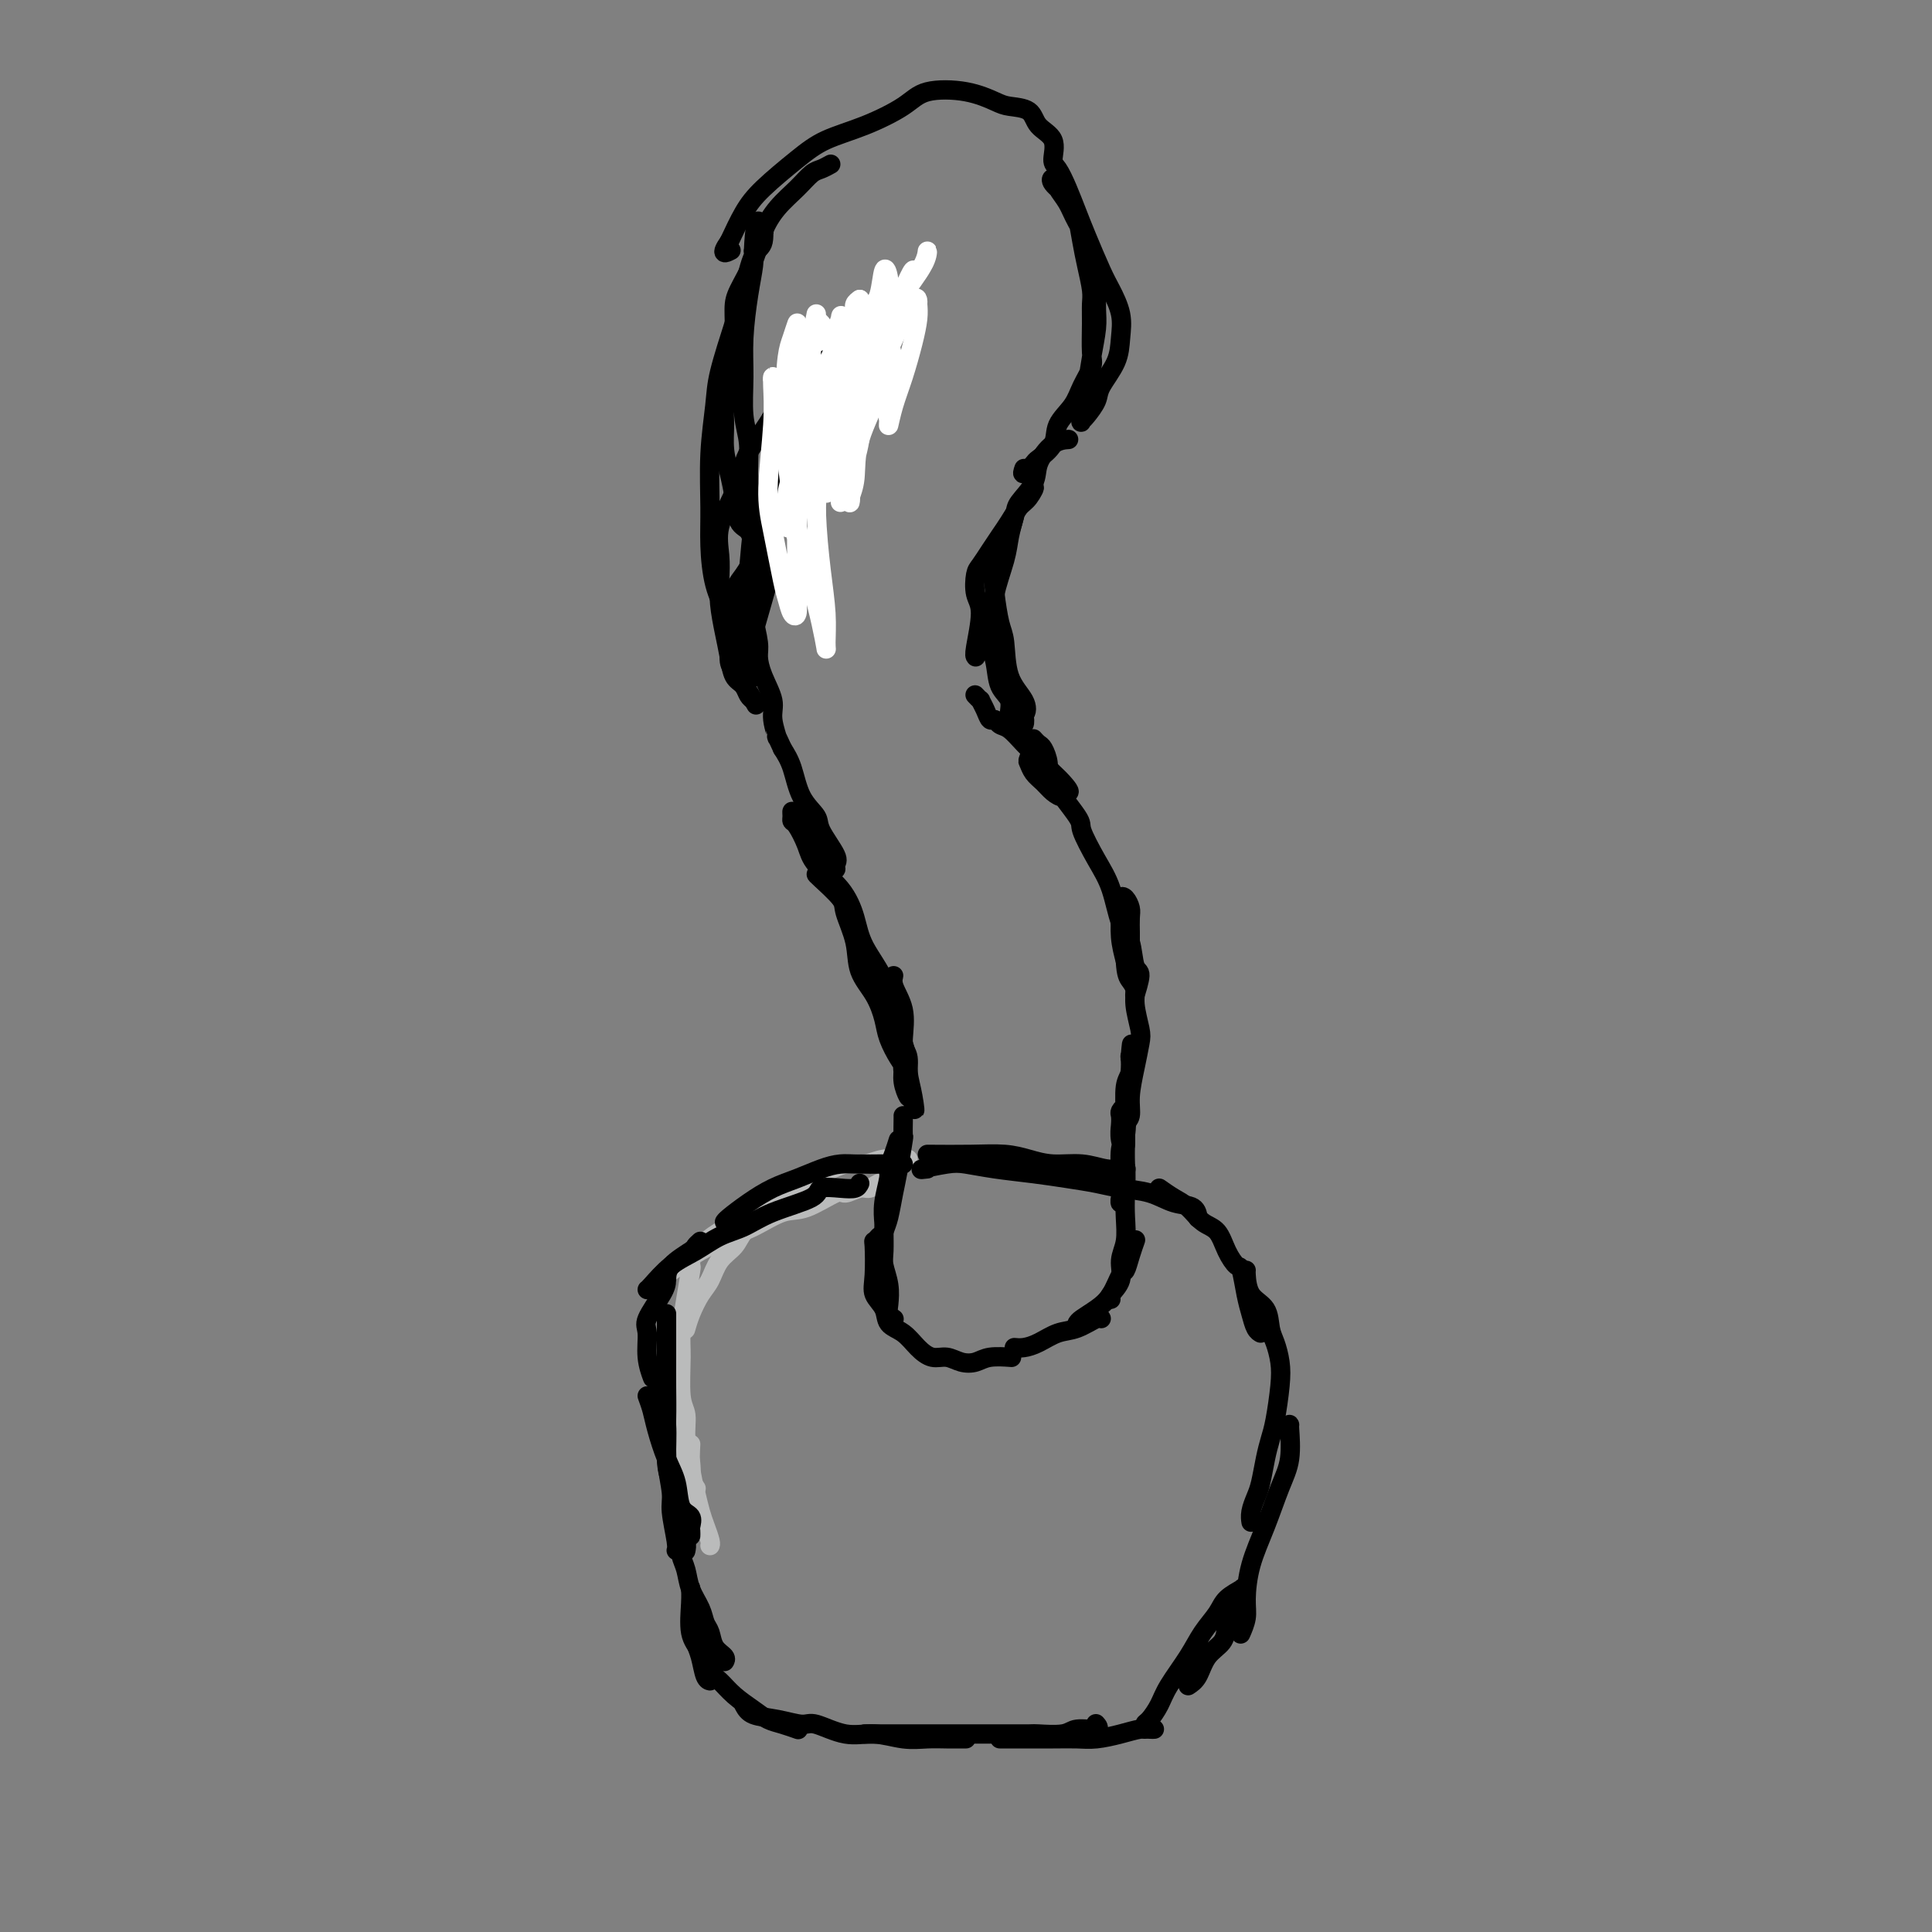 <svg viewBox='0 0 400 400' version='1.1' xmlns='http://www.w3.org/2000/svg' xmlns:xlink='http://www.w3.org/1999/xlink'><rect x="0" y="0" width="400" height="400" fill="#808080" stroke="none"/><g fill='none' stroke='#BABBBB' stroke-width='4' stroke-linecap='round' stroke-linejoin='round'><path d='M188,240c-0.518,-0.009 -1.035,-0.018 -1,0c0.035,0.018 0.624,0.065 0,0c-0.624,-0.065 -2.461,-0.240 -4,0c-1.539,0.240 -2.781,0.894 -4,1c-1.219,0.106 -2.416,-0.338 -4,0c-1.584,0.338 -3.555,1.456 -5,2c-1.445,0.544 -2.365,0.513 -3,1c-0.635,0.487 -0.987,1.493 -2,2c-1.013,0.507 -2.689,0.514 -4,1c-1.311,0.486 -2.259,1.450 -3,2c-0.741,0.550 -1.277,0.687 -2,1c-0.723,0.313 -1.635,0.804 -2,1c-0.365,0.196 -0.182,0.098 0,0'/><path d='M183,245c-0.234,-0.123 -0.468,-0.246 -1,0c-0.532,0.246 -1.363,0.862 -2,1c-0.637,0.138 -1.081,-0.200 -2,0c-0.919,0.200 -2.314,0.939 -3,1c-0.686,0.061 -0.663,-0.557 -2,0c-1.337,0.557 -4.036,2.289 -6,3c-1.964,0.711 -3.195,0.402 -5,1c-1.805,0.598 -4.183,2.104 -6,3c-1.817,0.896 -3.072,1.182 -5,2c-1.928,0.818 -4.531,2.167 -6,3c-1.469,0.833 -1.806,1.151 -3,2c-1.194,0.849 -3.244,2.229 -4,3c-0.756,0.771 -0.216,0.935 0,1c0.216,0.065 0.108,0.033 0,0'/><path d='M165,246c0.312,0.125 0.624,0.249 -1,1c-1.624,0.751 -5.184,2.127 -7,3c-1.816,0.873 -1.888,1.243 -3,2c-1.112,0.757 -3.265,1.902 -5,3c-1.735,1.098 -3.053,2.150 -4,3c-0.947,0.850 -1.524,1.498 -2,2c-0.476,0.502 -0.850,0.858 -1,1c-0.150,0.142 -0.075,0.071 0,0'/><path d='M169,247c-2.080,1.113 -4.161,2.225 -6,3c-1.839,0.775 -3.437,1.212 -5,2c-1.563,0.788 -3.090,1.928 -4,3c-0.910,1.072 -1.203,2.075 -2,3c-0.797,0.925 -2.098,1.772 -3,3c-0.902,1.228 -1.405,2.837 -2,4c-0.595,1.163 -1.283,1.879 -2,3c-0.717,1.121 -1.462,2.648 -2,4c-0.538,1.352 -0.868,2.529 -1,3c-0.132,0.471 -0.066,0.235 0,0'/><path d='M143,259c-0.022,1.287 -0.044,2.573 0,3c0.044,0.427 0.154,-0.006 0,1c-0.154,1.006 -0.573,3.450 -1,6c-0.427,2.550 -0.862,5.205 -1,7c-0.138,1.795 0.020,2.728 0,5c-0.020,2.272 -0.216,5.882 0,8c0.216,2.118 0.846,2.743 1,4c0.154,1.257 -0.169,3.146 0,5c0.169,1.854 0.829,3.672 1,5c0.171,1.328 -0.146,2.165 0,3c0.146,0.835 0.756,1.667 1,2c0.244,0.333 0.122,0.166 0,0'/><path d='M139,283c0.340,1.048 0.679,2.096 1,4c0.321,1.904 0.622,4.663 1,7c0.378,2.337 0.833,4.252 1,6c0.167,1.748 0.045,3.330 0,5c-0.045,1.670 -0.012,3.427 0,5c0.012,1.573 0.003,2.962 0,4c-0.003,1.038 -0.001,1.725 0,2c0.001,0.275 0.000,0.137 0,0'/><path d='M143,299c-0.089,1.650 -0.178,3.300 0,5c0.178,1.700 0.622,3.450 1,5c0.378,1.550 0.690,2.899 1,4c0.310,1.101 0.619,1.955 1,3c0.381,1.045 0.833,2.281 1,3c0.167,0.719 0.048,0.920 0,1c-0.048,0.080 -0.024,0.040 0,0'/></g>
<g fill='none' stroke='#000000' stroke-width='4' stroke-linecap='round' stroke-linejoin='round'><path d='M187,241c-1.137,0.001 -2.273,0.002 -3,0c-0.727,-0.002 -1.043,-0.009 -2,0c-0.957,0.009 -2.555,0.032 -4,0c-1.445,-0.032 -2.738,-0.119 -4,0c-1.262,0.119 -2.492,0.445 -4,1c-1.508,0.555 -3.294,1.340 -5,2c-1.706,0.660 -3.333,1.196 -5,2c-1.667,0.804 -3.375,1.875 -5,3c-1.625,1.125 -3.168,2.303 -4,3c-0.832,0.697 -0.952,0.913 -1,1c-0.048,0.087 -0.024,0.043 0,0'/><path d='M178,245c-0.203,0.411 -0.405,0.823 -1,1c-0.595,0.177 -1.582,0.120 -3,0c-1.418,-0.120 -3.267,-0.304 -4,0c-0.733,0.304 -0.351,1.096 -2,2c-1.649,0.904 -5.329,1.920 -8,3c-2.671,1.080 -4.334,2.223 -6,3c-1.666,0.777 -3.336,1.189 -5,2c-1.664,0.811 -3.322,2.021 -5,3c-1.678,0.979 -3.378,1.726 -5,3c-1.622,1.274 -3.168,3.074 -4,4c-0.832,0.926 -0.952,0.979 -1,1c-0.048,0.021 -0.024,0.011 0,0'/><path d='M145,257c-0.423,0.380 -0.846,0.760 -1,1c-0.154,0.240 -0.039,0.340 -1,1c-0.961,0.660 -3.000,1.879 -4,3c-1.000,1.121 -0.963,2.143 -1,3c-0.037,0.857 -0.150,1.547 -1,3c-0.850,1.453 -2.438,3.668 -3,5c-0.562,1.332 -0.098,1.782 0,3c0.098,1.218 -0.170,3.203 0,5c0.170,1.797 0.776,3.407 1,4c0.224,0.593 0.064,0.169 0,0c-0.064,-0.169 -0.032,-0.085 0,0'/><path d='M138,272c-0.001,1.263 -0.001,2.526 0,4c0.001,1.474 0.004,3.157 0,5c-0.004,1.843 -0.016,3.844 0,6c0.016,2.156 0.061,4.465 0,7c-0.061,2.535 -0.226,5.296 0,8c0.226,2.704 0.845,5.352 1,7c0.155,1.648 -0.154,2.297 0,4c0.154,1.703 0.772,4.458 1,6c0.228,1.542 0.065,1.869 0,2c-0.065,0.131 -0.033,0.065 0,0'/><path d='M136,284c0.306,2.153 0.612,4.306 1,6c0.388,1.694 0.860,2.928 1,5c0.140,2.072 -0.050,4.981 0,7c0.050,2.019 0.339,3.147 1,5c0.661,1.853 1.694,4.430 2,6c0.306,1.570 -0.114,2.132 0,3c0.114,0.868 0.761,2.041 1,3c0.239,0.959 0.068,1.702 0,2c-0.068,0.298 -0.034,0.149 0,0'/><path d='M134,289c0.355,0.966 0.710,1.933 1,3c0.290,1.067 0.516,2.235 1,4c0.484,1.765 1.226,4.126 2,6c0.774,1.874 1.581,3.261 2,5c0.419,1.739 0.452,3.829 1,5c0.548,1.171 1.611,1.424 2,2c0.389,0.576 0.104,1.474 0,2c-0.104,0.526 -0.028,0.680 0,1c0.028,0.320 0.008,0.806 0,1c-0.008,0.194 -0.004,0.097 0,0'/><path d='M143,333c0.447,1.947 0.894,3.895 1,5c0.106,1.105 -0.129,1.368 0,2c0.129,0.632 0.622,1.633 1,3c0.378,1.367 0.640,3.099 1,4c0.360,0.901 0.817,0.972 1,1c0.183,0.028 0.091,0.014 0,0'/><path d='M141,321c0.026,-0.583 0.052,-1.167 0,-1c-0.052,0.167 -0.183,1.084 0,2c0.183,0.916 0.679,1.830 1,3c0.321,1.170 0.466,2.596 1,4c0.534,1.404 1.457,2.785 2,4c0.543,1.215 0.706,2.263 1,3c0.294,0.737 0.720,1.164 1,2c0.280,0.836 0.415,2.080 1,3c0.585,0.920 1.619,1.517 2,2c0.381,0.483 0.109,0.852 0,1c-0.109,0.148 -0.054,0.074 0,0'/><path d='M143,329c-0.013,-0.182 -0.025,-0.365 0,0c0.025,0.365 0.089,1.276 0,3c-0.089,1.724 -0.331,4.260 0,6c0.331,1.740 1.236,2.682 2,4c0.764,1.318 1.387,3.011 2,4c0.613,0.989 1.216,1.273 2,2c0.784,0.727 1.748,1.897 3,3c1.252,1.103 2.791,2.138 4,3c1.209,0.862 2.089,1.551 3,2c0.911,0.449 1.852,0.656 3,1c1.148,0.344 2.501,0.823 3,1c0.499,0.177 0.142,0.050 0,0c-0.142,-0.050 -0.071,-0.025 0,0'/><path d='M154,353c0.417,0.767 0.833,1.534 2,2c1.167,0.466 3.083,0.632 5,1c1.917,0.368 3.835,0.940 5,1c1.165,0.060 1.578,-0.390 3,0c1.422,0.390 3.854,1.621 6,2c2.146,0.379 4.007,-0.095 6,0c1.993,0.095 4.117,0.757 6,1c1.883,0.243 3.524,0.065 5,0c1.476,-0.065 2.788,-0.017 4,0c1.212,0.017 2.325,0.005 3,0c0.675,-0.005 0.913,-0.001 1,0c0.087,0.001 0.025,0.000 0,0c-0.025,-0.000 -0.012,-0.000 0,0'/><path d='M179,359c1.808,0.000 3.617,0.000 6,0c2.383,-0.000 5.342,-0.000 8,0c2.658,0.000 5.016,0.001 7,0c1.984,-0.001 3.593,-0.004 6,0c2.407,0.004 5.613,0.016 7,0c1.387,-0.016 0.956,-0.061 2,0c1.044,0.061 3.561,0.226 5,0c1.439,-0.226 1.798,-0.844 3,-1c1.202,-0.156 3.247,0.150 4,0c0.753,-0.150 0.215,-0.757 0,-1c-0.215,-0.243 -0.108,-0.121 0,0'/><path d='M207,360c0.490,-0.002 0.980,-0.003 3,0c2.020,0.003 5.570,0.011 8,0c2.430,-0.011 3.740,-0.041 5,0c1.260,0.041 2.471,0.155 4,0c1.529,-0.155 3.377,-0.577 5,-1c1.623,-0.423 3.023,-0.845 4,-1c0.977,-0.155 1.532,-0.042 2,0c0.468,0.042 0.848,0.012 1,0c0.152,-0.012 0.076,-0.006 0,0'/><path d='M246,349c0.703,-0.464 1.407,-0.928 2,-2c0.593,-1.072 1.076,-2.752 2,-4c0.924,-1.248 2.289,-2.065 3,-3c0.711,-0.935 0.768,-1.989 1,-3c0.232,-1.011 0.641,-1.978 1,-3c0.359,-1.022 0.669,-2.098 1,-3c0.331,-0.902 0.682,-1.632 1,-2c0.318,-0.368 0.603,-0.376 0,0c-0.603,0.376 -2.094,1.136 -3,2c-0.906,0.864 -1.225,1.834 -2,3c-0.775,1.166 -2.004,2.530 -3,4c-0.996,1.470 -1.759,3.048 -3,5c-1.241,1.952 -2.959,4.278 -4,6c-1.041,1.722 -1.403,2.840 -2,4c-0.597,1.160 -1.428,2.363 -2,3c-0.572,0.637 -0.885,0.710 -1,1c-0.115,0.290 -0.033,0.797 0,1c0.033,0.203 0.016,0.101 0,0'/><path d='M192,239c3.133,0.022 6.266,0.043 9,0c2.734,-0.043 5.070,-0.151 7,0c1.930,0.151 3.453,0.562 5,1c1.547,0.438 3.117,0.902 5,1c1.883,0.098 4.077,-0.170 6,0c1.923,0.170 3.573,0.778 5,1c1.427,0.222 2.630,0.060 3,0c0.370,-0.060 -0.093,-0.016 0,0c0.093,0.016 0.741,0.005 1,0c0.259,-0.005 0.130,-0.002 0,0'/><path d='M192,242c-0.902,0.107 -1.804,0.214 -1,0c0.804,-0.214 3.315,-0.748 5,-1c1.685,-0.252 2.544,-0.222 4,0c1.456,0.222 3.511,0.637 6,1c2.489,0.363 5.414,0.673 8,1c2.586,0.327 4.834,0.669 7,1c2.166,0.331 4.251,0.651 6,1c1.749,0.349 3.162,0.728 5,1c1.838,0.272 4.100,0.438 6,1c1.900,0.562 3.437,1.522 5,2c1.563,0.478 3.152,0.475 4,1c0.848,0.525 0.957,1.579 1,2c0.043,0.421 0.022,0.211 0,0'/><path d='M240,246c0.998,0.701 1.996,1.401 3,2c1.004,0.599 2.013,1.096 3,2c0.987,0.904 1.952,2.214 3,3c1.048,0.786 2.179,1.049 3,2c0.821,0.951 1.333,2.589 2,4c0.667,1.411 1.488,2.595 2,3c0.512,0.405 0.715,0.032 1,1c0.285,0.968 0.651,3.279 1,5c0.349,1.721 0.681,2.853 1,4c0.319,1.147 0.624,2.309 1,3c0.376,0.691 0.822,0.912 1,1c0.178,0.088 0.089,0.044 0,0'/><path d='M258,263c-0.029,0.033 -0.057,0.066 0,1c0.057,0.934 0.201,2.770 1,4c0.799,1.230 2.253,1.855 3,3c0.747,1.145 0.786,2.809 1,4c0.214,1.191 0.604,1.907 1,3c0.396,1.093 0.797,2.563 1,4c0.203,1.437 0.209,2.843 0,5c-0.209,2.157 -0.633,5.066 -1,7c-0.367,1.934 -0.676,2.892 -1,4c-0.324,1.108 -0.661,2.367 -1,4c-0.339,1.633 -0.679,3.639 -1,5c-0.321,1.361 -0.622,2.076 -1,3c-0.378,0.924 -0.833,2.056 -1,3c-0.167,0.944 -0.048,1.698 0,2c0.048,0.302 0.024,0.151 0,0'/><path d='M267,295c-0.042,-0.126 -0.084,-0.252 0,1c0.084,1.252 0.295,3.882 0,6c-0.295,2.118 -1.097,3.725 -2,6c-0.903,2.275 -1.906,5.220 -3,8c-1.094,2.780 -2.279,5.397 -3,8c-0.721,2.603 -0.977,5.193 -1,7c-0.023,1.807 0.186,2.833 0,4c-0.186,1.167 -0.767,2.476 -1,3c-0.233,0.524 -0.116,0.262 0,0'/><path d='M187,231c0.006,0.073 0.013,0.146 0,1c-0.013,0.854 -0.045,2.491 0,3c0.045,0.509 0.167,-0.108 0,1c-0.167,1.108 -0.623,3.941 -1,6c-0.377,2.059 -0.675,3.343 -1,5c-0.325,1.657 -0.675,3.688 -1,5c-0.325,1.312 -0.623,1.907 -1,3c-0.377,1.093 -0.833,2.685 -1,4c-0.167,1.315 -0.045,2.354 0,3c0.045,0.646 0.013,0.899 0,1c-0.013,0.101 -0.006,0.051 0,0'/><path d='M186,236c-0.301,0.956 -0.603,1.913 -1,3c-0.397,1.087 -0.891,2.306 -1,3c-0.109,0.694 0.167,0.864 0,2c-0.167,1.136 -0.778,3.237 -1,5c-0.222,1.763 -0.056,3.188 0,4c0.056,0.812 0.001,1.012 0,2c-0.001,0.988 0.051,2.765 0,4c-0.051,1.235 -0.206,1.928 0,3c0.206,1.072 0.773,2.522 1,4c0.227,1.478 0.112,2.984 0,4c-0.112,1.016 -0.223,1.543 0,2c0.223,0.457 0.778,0.845 1,1c0.222,0.155 0.111,0.078 0,0'/><path d='M182,256c-0.419,0.464 -0.837,0.928 -1,1c-0.163,0.072 -0.070,-0.248 0,1c0.070,1.248 0.119,4.062 0,6c-0.119,1.938 -0.405,2.998 0,4c0.405,1.002 1.501,1.947 2,3c0.499,1.053 0.402,2.215 1,3c0.598,0.785 1.892,1.195 3,2c1.108,0.805 2.029,2.007 3,3c0.971,0.993 1.991,1.779 3,2c1.009,0.221 2.008,-0.123 3,0c0.992,0.123 1.976,0.712 3,1c1.024,0.288 2.089,0.273 3,0c0.911,-0.273 1.668,-0.804 3,-1c1.332,-0.196 3.238,-0.056 4,0c0.762,0.056 0.381,0.028 0,0'/><path d='M210,279c0.603,0.056 1.205,0.113 2,0c0.795,-0.113 1.782,-0.394 3,-1c1.218,-0.606 2.666,-1.535 4,-2c1.334,-0.465 2.553,-0.465 4,-1c1.447,-0.535 3.120,-1.606 4,-2c0.880,-0.394 0.966,-0.113 1,0c0.034,0.113 0.017,0.056 0,0'/><path d='M223,274c0.159,-0.256 0.319,-0.511 1,-1c0.681,-0.489 1.884,-1.211 3,-2c1.116,-0.789 2.145,-1.644 3,-3c0.855,-1.356 1.536,-3.211 2,-4c0.464,-0.789 0.712,-0.510 1,-1c0.288,-0.490 0.616,-1.747 1,-3c0.384,-1.253 0.824,-2.501 1,-3c0.176,-0.499 0.088,-0.250 0,0'/><path d='M230,269c-0.235,-0.180 -0.469,-0.361 0,-1c0.469,-0.639 1.642,-1.737 2,-3c0.358,-1.263 -0.099,-2.693 0,-4c0.099,-1.307 0.755,-2.492 1,-4c0.245,-1.508 0.080,-3.338 0,-5c-0.080,-1.662 -0.074,-3.156 0,-5c0.074,-1.844 0.215,-4.038 0,-6c-0.215,-1.962 -0.786,-3.693 -1,-5c-0.214,-1.307 -0.070,-2.189 0,-3c0.070,-0.811 0.068,-1.550 0,-2c-0.068,-0.450 -0.200,-0.612 0,-1c0.200,-0.388 0.733,-1.002 1,0c0.267,1.002 0.268,3.621 0,5c-0.268,1.379 -0.805,1.517 -1,3c-0.195,1.483 -0.049,4.312 0,6c0.049,1.688 -0.001,2.235 0,3c0.001,0.765 0.053,1.749 0,2c-0.053,0.251 -0.210,-0.229 0,-1c0.210,-0.771 0.787,-1.831 1,-3c0.213,-1.169 0.061,-2.447 0,-4c-0.061,-1.553 -0.030,-3.380 0,-5c0.030,-1.620 0.061,-3.033 0,-5c-0.061,-1.967 -0.212,-4.488 0,-6c0.212,-1.512 0.789,-2.013 1,-3c0.211,-0.987 0.057,-2.458 0,-3c-0.057,-0.542 -0.016,-0.155 0,0c0.016,0.155 0.008,0.077 0,0'/><path d='M234,219c0.603,-6.945 0.109,0.693 0,4c-0.109,3.307 0.167,2.282 0,3c-0.167,0.718 -0.778,3.177 -1,5c-0.222,1.823 -0.056,3.009 0,4c0.056,0.991 0.000,1.786 0,2c-0.000,0.214 0.055,-0.153 0,-1c-0.055,-0.847 -0.222,-2.173 0,-3c0.222,-0.827 0.831,-1.153 1,-2c0.169,-0.847 -0.102,-2.215 0,-4c0.102,-1.785 0.578,-3.989 1,-6c0.422,-2.011 0.789,-3.830 1,-5c0.211,-1.170 0.267,-1.690 0,-3c-0.267,-1.310 -0.856,-3.411 -1,-5c-0.144,-1.589 0.158,-2.667 0,-4c-0.158,-1.333 -0.774,-2.922 -1,-4c-0.226,-1.078 -0.061,-1.643 0,-2c0.061,-0.357 0.017,-0.504 0,-1c-0.017,-0.496 -0.007,-1.341 0,-2c0.007,-0.659 0.012,-1.131 0,-2c-0.012,-0.869 -0.042,-2.134 0,-3c0.042,-0.866 0.154,-1.331 0,-2c-0.154,-0.669 -0.574,-1.541 -1,-2c-0.426,-0.459 -0.856,-0.504 -1,0c-0.144,0.504 -0.000,1.559 0,3c0.000,1.441 -0.143,3.269 0,5c0.143,1.731 0.571,3.366 1,5'/><path d='M233,199c0.160,2.828 0.562,3.400 1,4c0.438,0.600 0.914,1.230 1,2c0.086,0.770 -0.218,1.679 0,1c0.218,-0.679 0.957,-2.946 1,-4c0.043,-1.054 -0.609,-0.894 -1,-2c-0.391,-1.106 -0.519,-3.477 -1,-5c-0.481,-1.523 -1.315,-2.199 -2,-4c-0.685,-1.801 -1.221,-4.726 -2,-7c-0.779,-2.274 -1.802,-3.896 -3,-6c-1.198,-2.104 -2.573,-4.690 -3,-6c-0.427,-1.310 0.093,-1.345 -1,-3c-1.093,-1.655 -3.800,-4.931 -5,-7c-1.200,-2.069 -0.895,-2.932 -1,-4c-0.105,-1.068 -0.620,-2.342 -1,-3c-0.380,-0.658 -0.624,-0.700 -1,-1c-0.376,-0.300 -0.883,-0.859 -1,-1c-0.117,-0.141 0.157,0.136 0,1c-0.157,0.864 -0.744,2.315 -1,3c-0.256,0.685 -0.181,0.605 0,1c0.181,0.395 0.468,1.266 1,2c0.532,0.734 1.307,1.331 2,2c0.693,0.669 1.302,1.411 2,2c0.698,0.589 1.485,1.025 2,1c0.515,-0.025 0.757,-0.513 1,-1'/><path d='M221,164c0.939,0.248 -0.213,-1.131 -1,-2c-0.787,-0.869 -1.209,-1.226 -2,-2c-0.791,-0.774 -1.952,-1.963 -3,-3c-1.048,-1.037 -1.983,-1.923 -3,-3c-1.017,-1.077 -2.118,-2.347 -3,-3c-0.882,-0.653 -1.547,-0.691 -2,-1c-0.453,-0.309 -0.695,-0.891 -1,-1c-0.305,-0.109 -0.674,0.254 -1,0c-0.326,-0.254 -0.609,-1.126 -1,-2c-0.391,-0.874 -0.888,-1.750 -1,-2c-0.112,-0.250 0.162,0.125 0,0c-0.162,-0.125 -0.761,-0.750 -1,-1c-0.239,-0.250 -0.120,-0.125 0,0'/><path d='M169,181c-0.016,0.023 -0.031,0.045 1,1c1.031,0.955 3.109,2.841 4,4c0.891,1.159 0.596,1.591 1,3c0.404,1.409 1.508,3.797 2,6c0.492,2.203 0.373,4.222 1,6c0.627,1.778 2.000,3.315 3,5c1.000,1.685 1.626,3.517 2,5c0.374,1.483 0.496,2.615 1,4c0.504,1.385 1.390,3.022 2,4c0.610,0.978 0.944,1.297 1,2c0.056,0.703 -0.167,1.791 0,3c0.167,1.209 0.724,2.538 1,3c0.276,0.462 0.272,0.057 0,-1c-0.272,-1.057 -0.813,-2.765 -1,-4c-0.187,-1.235 -0.021,-1.996 0,-3c0.021,-1.004 -0.104,-2.250 0,-4c0.104,-1.750 0.436,-4.005 0,-6c-0.436,-1.995 -1.640,-3.729 -2,-5c-0.360,-1.271 0.123,-2.079 0,-2c-0.123,0.079 -0.852,1.044 -1,2c-0.148,0.956 0.285,1.903 1,3c0.715,1.097 1.712,2.343 2,4c0.288,1.657 -0.133,3.723 0,5c0.133,1.277 0.819,1.765 1,3c0.181,1.235 -0.144,3.217 0,5c0.144,1.783 0.755,3.367 1,4c0.245,0.633 0.122,0.317 0,0'/><path d='M189,228c0.676,3.717 0.367,1.011 0,-1c-0.367,-2.011 -0.791,-3.327 -1,-5c-0.209,-1.673 -0.201,-3.702 -1,-6c-0.799,-2.298 -2.403,-4.865 -3,-7c-0.597,-2.135 -0.188,-3.838 -1,-6c-0.812,-2.162 -2.847,-4.783 -4,-7c-1.153,-2.217 -1.426,-4.030 -2,-6c-0.574,-1.970 -1.450,-4.096 -3,-6c-1.550,-1.904 -3.774,-3.584 -5,-5c-1.226,-1.416 -1.453,-2.566 -2,-4c-0.547,-1.434 -1.413,-3.150 -2,-4c-0.587,-0.850 -0.895,-0.832 -1,-1c-0.105,-0.168 -0.007,-0.523 0,-1c0.007,-0.477 -0.076,-1.078 0,-1c0.076,0.078 0.312,0.834 1,2c0.688,1.166 1.830,2.740 3,4c1.170,1.260 2.369,2.205 3,3c0.631,0.795 0.694,1.440 1,2c0.306,0.560 0.855,1.035 1,1c0.145,-0.035 -0.114,-0.580 0,-1c0.114,-0.420 0.603,-0.717 0,-2c-0.603,-1.283 -2.297,-3.554 -3,-5c-0.703,-1.446 -0.415,-2.068 -1,-3c-0.585,-0.932 -2.042,-2.174 -3,-4c-0.958,-1.826 -1.417,-4.236 -2,-6c-0.583,-1.764 -1.292,-2.882 -2,-4'/><path d='M162,155c-1.860,-4.125 -1.010,-1.938 -1,-2c0.010,-0.062 -0.819,-2.374 -1,-4c-0.181,-1.626 0.288,-2.568 0,-4c-0.288,-1.432 -1.332,-3.354 -2,-5c-0.668,-1.646 -0.961,-3.014 -1,-4c-0.039,-0.986 0.175,-1.589 0,-3c-0.175,-1.411 -0.738,-3.630 -1,-5c-0.262,-1.370 -0.224,-1.890 0,-3c0.224,-1.110 0.634,-2.809 1,-4c0.366,-1.191 0.689,-1.873 1,-3c0.311,-1.127 0.612,-2.697 1,-4c0.388,-1.303 0.864,-2.337 1,-3c0.136,-0.663 -0.067,-0.953 0,-2c0.067,-1.047 0.404,-2.851 1,-4c0.596,-1.149 1.451,-1.643 2,-2c0.549,-0.357 0.793,-0.579 1,-1c0.207,-0.421 0.376,-1.043 0,-1c-0.376,0.043 -1.296,0.749 -2,2c-0.704,1.251 -1.193,3.046 -2,5c-0.807,1.954 -1.933,4.067 -3,6c-1.067,1.933 -2.074,3.686 -3,5c-0.926,1.314 -1.772,2.190 -2,4c-0.228,1.810 0.163,4.555 0,7c-0.163,2.445 -0.878,4.592 -1,6c-0.122,1.408 0.349,2.079 1,3c0.651,0.921 1.483,2.094 2,3c0.517,0.906 0.719,1.545 1,2c0.281,0.455 0.640,0.728 1,1'/><path d='M156,145c0.866,1.555 0.531,0.942 0,0c-0.531,-0.942 -1.256,-2.215 -2,-3c-0.744,-0.785 -1.506,-1.083 -2,-2c-0.494,-0.917 -0.720,-2.452 -1,-4c-0.280,-1.548 -0.613,-3.107 -1,-5c-0.387,-1.893 -0.826,-4.118 -1,-6c-0.174,-1.882 -0.082,-3.420 0,-5c0.082,-1.580 0.156,-3.201 0,-5c-0.156,-1.799 -0.541,-3.777 0,-6c0.541,-2.223 2.007,-4.690 3,-7c0.993,-2.310 1.513,-4.464 2,-6c0.487,-1.536 0.943,-2.456 2,-4c1.057,-1.544 2.717,-3.714 4,-6c1.283,-2.286 2.189,-4.689 3,-6c0.811,-1.311 1.528,-1.530 2,-2c0.472,-0.470 0.699,-1.190 1,-2c0.301,-0.810 0.676,-1.708 1,-2c0.324,-0.292 0.596,0.022 1,0c0.404,-0.022 0.940,-0.382 1,0c0.060,0.382 -0.354,1.504 -1,3c-0.646,1.496 -1.522,3.366 -2,5c-0.478,1.634 -0.557,3.031 -1,5c-0.443,1.969 -1.249,4.510 -2,7c-0.751,2.490 -1.447,4.930 -2,8c-0.553,3.070 -0.963,6.771 -1,9c-0.037,2.229 0.298,2.985 0,5c-0.298,2.015 -1.228,5.290 -2,8c-0.772,2.710 -1.386,4.855 -2,7'/><path d='M156,131c-1.698,9.792 -0.445,5.771 0,5c0.445,-0.771 0.080,1.707 0,3c-0.080,1.293 0.125,1.400 0,1c-0.125,-0.400 -0.581,-1.309 -1,-2c-0.419,-0.691 -0.801,-1.165 -1,-3c-0.199,-1.835 -0.216,-5.031 0,-8c0.216,-2.969 0.665,-5.712 1,-9c0.335,-3.288 0.556,-7.123 1,-9c0.444,-1.877 1.112,-1.796 2,-4c0.888,-2.204 1.996,-6.692 3,-9c1.004,-2.308 1.904,-2.435 3,-4c1.096,-1.565 2.387,-4.568 4,-7c1.613,-2.432 3.549,-4.293 5,-6c1.451,-1.707 2.417,-3.260 4,-5c1.583,-1.740 3.784,-3.666 5,-5c1.216,-1.334 1.446,-2.074 2,-3c0.554,-0.926 1.432,-2.036 2,-3c0.568,-0.964 0.825,-1.780 1,-2c0.175,-0.220 0.268,0.157 0,0c-0.268,-0.157 -0.896,-0.850 -2,0c-1.104,0.850 -2.682,3.241 -4,5c-1.318,1.759 -2.374,2.887 -4,5c-1.626,2.113 -3.823,5.213 -6,8c-2.177,2.787 -4.336,5.263 -6,8c-1.664,2.737 -2.833,5.737 -4,9c-1.167,3.263 -2.334,6.789 -3,9c-0.666,2.211 -0.833,3.105 -1,4'/><path d='M157,109c-1.333,3.667 -0.667,1.833 0,0'/><path d='M202,136c-0.142,-0.144 -0.285,-0.289 0,-2c0.285,-1.711 0.996,-4.989 1,-7c0.004,-2.011 -0.701,-2.754 -1,-4c-0.299,-1.246 -0.193,-2.994 0,-4c0.193,-1.006 0.475,-1.271 1,-2c0.525,-0.729 1.295,-1.923 2,-3c0.705,-1.077 1.344,-2.037 2,-3c0.656,-0.963 1.328,-1.929 2,-3c0.672,-1.071 1.344,-2.248 2,-3c0.656,-0.752 1.297,-1.080 2,-2c0.703,-0.920 1.469,-2.434 1,-2c-0.469,0.434 -2.172,2.815 -3,4c-0.828,1.185 -0.781,1.172 -1,2c-0.219,0.828 -0.704,2.496 -1,4c-0.296,1.504 -0.402,2.844 -1,5c-0.598,2.156 -1.689,5.126 -2,7c-0.311,1.874 0.159,2.650 0,4c-0.159,1.350 -0.947,3.272 -1,5c-0.053,1.728 0.630,3.262 1,5c0.370,1.738 0.429,3.680 1,5c0.571,1.320 1.655,2.017 2,3c0.345,0.983 -0.047,2.251 0,3c0.047,0.749 0.535,0.980 1,1c0.465,0.020 0.908,-0.170 1,0c0.092,0.170 -0.168,0.700 0,1c0.168,0.300 0.762,0.372 1,0c0.238,-0.372 0.119,-1.186 0,-2'/><path d='M212,148c0.633,-0.478 0.716,-1.674 0,-3c-0.716,-1.326 -2.232,-2.784 -3,-5c-0.768,-2.216 -0.789,-5.192 -1,-7c-0.211,-1.808 -0.613,-2.449 -1,-4c-0.387,-1.551 -0.758,-4.014 -1,-6c-0.242,-1.986 -0.355,-3.497 0,-5c0.355,-1.503 1.179,-2.999 2,-5c0.821,-2.001 1.640,-4.508 2,-6c0.360,-1.492 0.262,-1.969 1,-3c0.738,-1.031 2.314,-2.616 3,-4c0.686,-1.384 0.483,-2.567 1,-4c0.517,-1.433 1.755,-3.117 3,-4c1.245,-0.883 2.499,-0.967 3,-1c0.501,-0.033 0.251,-0.017 0,0'/><path d='M212,97c-0.220,0.636 -0.440,1.273 0,1c0.440,-0.273 1.539,-1.454 2,-2c0.461,-0.546 0.283,-0.455 1,-1c0.717,-0.545 2.329,-1.725 3,-3c0.671,-1.275 0.400,-2.645 1,-4c0.600,-1.355 2.070,-2.694 3,-4c0.930,-1.306 1.321,-2.580 2,-4c0.679,-1.420 1.647,-2.987 2,-4c0.353,-1.013 0.092,-1.474 0,-3c-0.092,-1.526 -0.014,-4.119 0,-6c0.014,-1.881 -0.037,-3.052 0,-4c0.037,-0.948 0.163,-1.674 0,-3c-0.163,-1.326 -0.615,-3.251 -1,-5c-0.385,-1.749 -0.702,-3.321 -1,-5c-0.298,-1.679 -0.575,-3.464 -1,-5c-0.425,-1.536 -0.997,-2.824 -2,-4c-1.003,-1.176 -2.436,-2.242 -3,-3c-0.564,-0.758 -0.260,-1.209 0,-1c0.260,0.209 0.476,1.080 1,2c0.524,0.920 1.356,1.891 2,3c0.644,1.109 1.102,2.356 2,4c0.898,1.644 2.238,3.684 3,6c0.762,2.316 0.947,4.909 1,7c0.053,2.091 -0.027,3.679 0,5c0.027,1.321 0.162,2.375 0,4c-0.162,1.625 -0.621,3.822 -1,6c-0.379,2.178 -0.680,4.337 -1,6c-0.320,1.663 -0.660,2.832 -1,4'/><path d='M224,84c-0.456,4.542 -0.097,3.395 0,3c0.097,-0.395 -0.069,-0.040 0,0c0.069,0.040 0.372,-0.235 1,-1c0.628,-0.765 1.582,-2.019 2,-3c0.418,-0.981 0.302,-1.687 1,-3c0.698,-1.313 2.210,-3.233 3,-5c0.790,-1.767 0.857,-3.382 1,-5c0.143,-1.618 0.362,-3.240 0,-5c-0.362,-1.760 -1.304,-3.660 -2,-5c-0.696,-1.340 -1.145,-2.121 -2,-4c-0.855,-1.879 -2.114,-4.858 -3,-7c-0.886,-2.142 -1.397,-3.448 -2,-5c-0.603,-1.552 -1.296,-3.349 -2,-5c-0.704,-1.651 -1.418,-3.157 -2,-4c-0.582,-0.843 -1.031,-1.024 -1,-2c0.031,-0.976 0.541,-2.747 0,-4c-0.541,-1.253 -2.132,-1.989 -3,-3c-0.868,-1.011 -1.012,-2.297 -2,-3c-0.988,-0.703 -2.820,-0.821 -4,-1c-1.180,-0.179 -1.709,-0.417 -3,-1c-1.291,-0.583 -3.345,-1.510 -6,-2c-2.655,-0.490 -5.911,-0.542 -8,0c-2.089,0.542 -3.010,1.677 -5,3c-1.990,1.323 -5.050,2.834 -8,4c-2.950,1.166 -5.790,1.986 -8,3c-2.210,1.014 -3.788,2.220 -6,4c-2.212,1.780 -5.057,4.133 -7,6c-1.943,1.867 -2.984,3.248 -4,5c-1.016,1.752 -2.008,3.876 -3,6'/><path d='M151,50c-2.178,3.089 -0.622,2.311 0,2c0.622,-0.311 0.311,-0.156 0,0'/><path d='M172,34c-0.683,0.376 -1.366,0.752 -2,1c-0.634,0.248 -1.218,0.367 -2,1c-0.782,0.633 -1.761,1.779 -3,3c-1.239,1.221 -2.739,2.516 -4,4c-1.261,1.484 -2.285,3.157 -3,5c-0.715,1.843 -1.123,3.856 -2,6c-0.877,2.144 -2.225,4.417 -3,6c-0.775,1.583 -0.978,2.474 -1,4c-0.022,1.526 0.137,3.688 0,6c-0.137,2.312 -0.570,4.774 -1,7c-0.430,2.226 -0.858,4.214 -1,6c-0.142,1.786 0.003,3.368 0,5c-0.003,1.632 -0.152,3.314 0,5c0.152,1.686 0.605,3.376 1,5c0.395,1.624 0.733,3.181 1,5c0.267,1.819 0.464,3.900 1,5c0.536,1.100 1.411,1.220 2,2c0.589,0.780 0.891,2.220 1,3c0.109,0.780 0.025,0.900 0,1c-0.025,0.100 0.008,0.180 0,0c-0.008,-0.180 -0.059,-0.621 0,-2c0.059,-1.379 0.226,-3.696 0,-6c-0.226,-2.304 -0.846,-4.594 -1,-7c-0.154,-2.406 0.158,-4.929 0,-7c-0.158,-2.071 -0.785,-3.692 -1,-6c-0.215,-2.308 -0.019,-5.304 0,-8c0.019,-2.696 -0.139,-5.094 0,-8c0.139,-2.906 0.576,-6.321 1,-9c0.424,-2.679 0.835,-4.623 1,-6c0.165,-1.377 0.082,-2.189 0,-3'/><path d='M156,52c0.460,-10.163 1.609,-5.069 2,-4c0.391,1.069 0.023,-1.885 0,-2c-0.023,-0.115 0.299,2.611 0,4c-0.299,1.389 -1.217,1.441 -2,3c-0.783,1.559 -1.429,4.624 -2,7c-0.571,2.376 -1.067,4.062 -2,7c-0.933,2.938 -2.303,7.129 -3,10c-0.697,2.871 -0.721,4.423 -1,7c-0.279,2.577 -0.814,6.180 -1,10c-0.186,3.820 -0.025,7.858 0,11c0.025,3.142 -0.086,5.389 0,8c0.086,2.611 0.369,5.588 1,8c0.631,2.412 1.609,4.261 2,5c0.391,0.739 0.196,0.370 0,0'/></g>
<g fill='none' stroke='#FFFFFF' stroke-width='4' stroke-linecap='round' stroke-linejoin='round'><path d='M178,62c0.082,0.209 0.165,0.418 0,1c-0.165,0.582 -0.577,1.537 -1,2c-0.423,0.463 -0.856,0.433 -1,2c-0.144,1.567 -0.000,4.729 0,7c0.000,2.271 -0.144,3.651 0,5c0.144,1.349 0.575,2.669 1,4c0.425,1.331 0.846,2.675 1,4c0.154,1.325 0.043,2.633 0,3c-0.043,0.367 -0.019,-0.206 0,0c0.019,0.206 0.032,1.193 0,1c-0.032,-0.193 -0.110,-1.564 0,-3c0.110,-1.436 0.407,-2.935 1,-5c0.593,-2.065 1.484,-4.696 2,-7c0.516,-2.304 0.659,-4.280 1,-6c0.341,-1.720 0.879,-3.184 1,-4c0.121,-0.816 -0.177,-0.985 0,-1c0.177,-0.015 0.828,0.122 1,1c0.172,0.878 -0.136,2.496 0,4c0.136,1.504 0.715,2.893 1,5c0.285,2.107 0.275,4.932 0,7c-0.275,2.068 -0.814,3.378 -1,4c-0.186,0.622 -0.019,0.555 0,1c0.019,0.445 -0.110,1.403 0,1c0.110,-0.403 0.461,-2.166 1,-4c0.539,-1.834 1.268,-3.739 2,-6c0.732,-2.261 1.466,-4.878 2,-7c0.534,-2.122 0.867,-3.749 1,-5c0.133,-1.251 0.067,-2.125 0,-3'/><path d='M190,63c0.261,-3.190 -2.088,0.335 -3,2c-0.912,1.665 -0.387,1.470 -1,3c-0.613,1.530 -2.364,4.784 -3,7c-0.636,2.216 -0.156,3.394 -1,6c-0.844,2.606 -3.010,6.639 -4,10c-0.990,3.361 -0.803,6.048 -1,8c-0.197,1.952 -0.777,3.168 -1,4c-0.223,0.832 -0.088,1.280 0,1c0.088,-0.280 0.130,-1.288 0,-2c-0.130,-0.712 -0.432,-1.127 0,-3c0.432,-1.873 1.597,-5.205 2,-8c0.403,-2.795 0.044,-5.053 0,-8c-0.044,-2.947 0.226,-6.584 0,-9c-0.226,-2.416 -0.946,-3.610 -1,-5c-0.054,-1.390 0.560,-2.976 0,-3c-0.560,-0.024 -2.294,1.513 -3,3c-0.706,1.487 -0.382,2.922 -1,6c-0.618,3.078 -2.176,7.798 -3,11c-0.824,3.202 -0.915,4.885 -1,8c-0.085,3.115 -0.166,7.661 0,12c0.166,4.339 0.578,8.470 1,12c0.422,3.530 0.854,6.460 1,9c0.146,2.540 0.005,4.692 0,6c-0.005,1.308 0.126,1.773 0,1c-0.126,-0.773 -0.508,-2.785 -1,-5c-0.492,-2.215 -1.094,-4.635 -2,-8c-0.906,-3.365 -2.116,-7.676 -3,-12c-0.884,-4.324 -1.442,-8.662 -2,-13'/><path d='M163,96c-1.420,-6.928 -0.969,-5.749 -1,-7c-0.031,-1.251 -0.543,-4.933 -1,-7c-0.457,-2.067 -0.859,-2.519 -1,-3c-0.141,-0.481 -0.022,-0.991 0,-1c0.022,-0.009 -0.054,0.483 0,2c0.054,1.517 0.238,4.057 0,8c-0.238,3.943 -0.898,9.288 -1,13c-0.102,3.712 0.355,5.792 1,9c0.645,3.208 1.479,7.544 2,10c0.521,2.456 0.728,3.032 1,4c0.272,0.968 0.608,2.328 1,3c0.392,0.672 0.839,0.657 1,0c0.161,-0.657 0.036,-1.957 0,-4c-0.036,-2.043 0.018,-4.830 0,-7c-0.018,-2.170 -0.107,-3.724 0,-7c0.107,-3.276 0.411,-8.273 0,-13c-0.411,-4.727 -1.536,-9.184 -2,-13c-0.464,-3.816 -0.268,-6.991 0,-9c0.268,-2.009 0.608,-2.853 1,-4c0.392,-1.147 0.837,-2.596 1,-3c0.163,-0.404 0.044,0.237 0,1c-0.044,0.763 -0.013,1.646 0,2c0.013,0.354 0.006,0.177 0,0'/><path d='M178,62c-0.423,0.294 -0.845,0.588 -1,1c-0.155,0.412 -0.041,0.942 0,3c0.041,2.058 0.011,5.644 0,8c-0.011,2.356 -0.004,3.483 0,5c0.004,1.517 0.003,3.425 0,4c-0.003,0.575 -0.009,-0.181 0,0c0.009,0.181 0.034,1.300 0,1c-0.034,-0.300 -0.125,-2.019 0,-4c0.125,-1.981 0.468,-4.224 1,-7c0.532,-2.776 1.254,-6.087 2,-8c0.746,-1.913 1.517,-2.429 2,-4c0.483,-1.571 0.677,-4.196 1,-5c0.323,-0.804 0.776,0.215 1,2c0.224,1.785 0.220,4.338 0,6c-0.220,1.662 -0.655,2.435 -1,4c-0.345,1.565 -0.598,3.923 -1,6c-0.402,2.077 -0.952,3.873 -1,4c-0.048,0.127 0.407,-1.414 1,-3c0.593,-1.586 1.323,-3.216 2,-5c0.677,-1.784 1.300,-3.721 2,-6c0.700,-2.279 1.476,-4.900 2,-6c0.524,-1.100 0.795,-0.681 1,-1c0.205,-0.319 0.344,-1.377 0,-1c-0.344,0.377 -1.172,2.188 -2,4'/><path d='M187,60c0.523,-2.092 -1.169,1.677 -2,4c-0.831,2.323 -0.801,3.201 -1,4c-0.199,0.799 -0.628,1.519 -1,2c-0.372,0.481 -0.688,0.722 0,0c0.688,-0.722 2.381,-2.408 3,-4c0.619,-1.592 0.166,-3.090 1,-5c0.834,-1.910 2.956,-4.232 4,-6c1.044,-1.768 1.011,-2.980 1,-3c-0.011,-0.020 0.002,1.154 -1,3c-1.002,1.846 -3.018,4.364 -4,6c-0.982,1.636 -0.928,2.389 -2,5c-1.072,2.611 -3.268,7.082 -5,11c-1.732,3.918 -2.999,7.285 -4,10c-1.001,2.715 -1.737,4.778 -2,6c-0.263,1.222 -0.055,1.603 0,2c0.055,0.397 -0.045,0.811 0,0c0.045,-0.811 0.234,-2.847 0,-5c-0.234,-2.153 -0.890,-4.423 -1,-7c-0.110,-2.577 0.326,-5.462 0,-8c-0.326,-2.538 -1.415,-4.731 -2,-6c-0.585,-1.269 -0.667,-1.615 -1,-2c-0.333,-0.385 -0.916,-0.810 -1,-1c-0.084,-0.190 0.331,-0.146 0,1c-0.331,1.146 -1.409,3.396 -2,5c-0.591,1.604 -0.694,2.564 -1,5c-0.306,2.436 -0.813,6.348 -1,10c-0.187,3.652 -0.053,7.043 0,10c0.053,2.957 0.027,5.478 0,8'/><path d='M165,105c-0.615,7.365 -0.152,6.276 0,4c0.152,-2.276 -0.008,-5.741 0,-8c0.008,-2.259 0.185,-3.312 0,-6c-0.185,-2.688 -0.731,-7.011 -1,-11c-0.269,-3.989 -0.262,-7.644 0,-10c0.262,-2.356 0.778,-3.412 1,-4c0.222,-0.588 0.149,-0.709 0,-1c-0.149,-0.291 -0.376,-0.754 0,0c0.376,0.754 1.355,2.724 2,5c0.645,2.276 0.958,4.857 1,8c0.042,3.143 -0.185,6.847 0,10c0.185,3.153 0.782,5.755 1,8c0.218,2.245 0.058,4.133 0,5c-0.058,0.867 -0.012,0.711 0,1c0.012,0.289 -0.009,1.021 0,1c0.009,-0.021 0.049,-0.797 0,-2c-0.049,-1.203 -0.186,-2.834 0,-5c0.186,-2.166 0.695,-4.867 1,-8c0.305,-3.133 0.408,-6.696 1,-9c0.592,-2.304 1.674,-3.347 2,-4c0.326,-0.653 -0.105,-0.915 0,-1c0.105,-0.085 0.745,0.006 1,0c0.255,-0.006 0.123,-0.109 0,1c-0.123,1.109 -0.239,3.431 0,5c0.239,1.569 0.834,2.384 1,3c0.166,0.616 -0.095,1.033 0,1c0.095,-0.033 0.548,-0.517 1,-1'/><path d='M176,87c0.500,1.333 0.250,0.667 0,0'/><path d='M169,65c-0.364,1.800 -0.728,3.601 -1,5c-0.272,1.399 -0.451,2.397 -1,5c-0.549,2.603 -1.468,6.810 -2,11c-0.532,4.190 -0.679,8.363 -1,11c-0.321,2.637 -0.818,3.740 -1,5c-0.182,1.260 -0.049,2.678 0,4c0.049,1.322 0.013,2.548 0,3c-0.013,0.452 -0.004,0.129 0,0c0.004,-0.129 0.002,-0.065 0,0'/><path d='M169,79c-0.006,1.941 -0.012,3.883 0,6c0.012,2.117 0.042,4.410 0,7c-0.042,2.590 -0.156,5.478 0,7c0.156,1.522 0.580,1.679 1,2c0.420,0.321 0.834,0.806 1,1c0.166,0.194 0.083,0.097 0,0'/><path d='M175,79c0.000,0.419 0.000,0.838 0,2c0.000,1.162 0.000,3.068 0,5c0.000,1.932 0.000,3.891 0,6c0.000,2.109 0.000,4.370 0,6c0.000,1.630 0.000,2.631 0,3c0.000,0.369 0.000,0.105 0,0c-0.000,-0.105 0.000,-0.053 0,0'/><path d='M171,82c0.301,1.873 0.603,3.745 1,6c0.397,2.255 0.891,4.891 1,7c0.109,2.109 -0.167,3.689 0,5c0.167,1.311 0.776,2.353 1,3c0.224,0.647 0.064,0.899 0,1c-0.064,0.101 -0.032,0.050 0,0'/><path d='M174,67c0.194,0.920 0.388,1.840 0,3c-0.388,1.160 -1.358,2.559 -2,5c-0.642,2.441 -0.957,5.922 -1,8c-0.043,2.078 0.184,2.753 0,4c-0.184,1.247 -0.780,3.067 -1,4c-0.220,0.933 -0.063,0.981 0,1c0.063,0.019 0.031,0.010 0,0'/><path d='M169,69c0.123,0.887 0.246,1.774 0,2c-0.246,0.226 -0.860,-0.208 -1,1c-0.140,1.208 0.196,4.060 0,6c-0.196,1.940 -0.923,2.968 -1,4c-0.077,1.032 0.495,2.066 1,3c0.505,0.934 0.943,1.766 1,1c0.057,-0.766 -0.268,-3.130 0,-5c0.268,-1.870 1.130,-3.247 2,-5c0.870,-1.753 1.749,-3.881 2,-5c0.251,-1.119 -0.127,-1.228 0,-2c0.127,-0.772 0.759,-2.207 1,-3c0.241,-0.793 0.090,-0.945 0,0c-0.090,0.945 -0.120,2.986 0,5c0.120,2.014 0.389,3.999 0,6c-0.389,2.001 -1.436,4.018 -2,6c-0.564,1.982 -0.645,3.930 -1,5c-0.355,1.070 -0.985,1.262 -1,1c-0.015,-0.262 0.584,-0.977 1,-2c0.416,-1.023 0.651,-2.352 1,-4c0.349,-1.648 0.814,-3.614 1,-5c0.186,-1.386 0.093,-2.193 0,-3'/><path d='M173,75c0.333,-2.167 0.167,-1.083 0,0'/></g>
</svg>